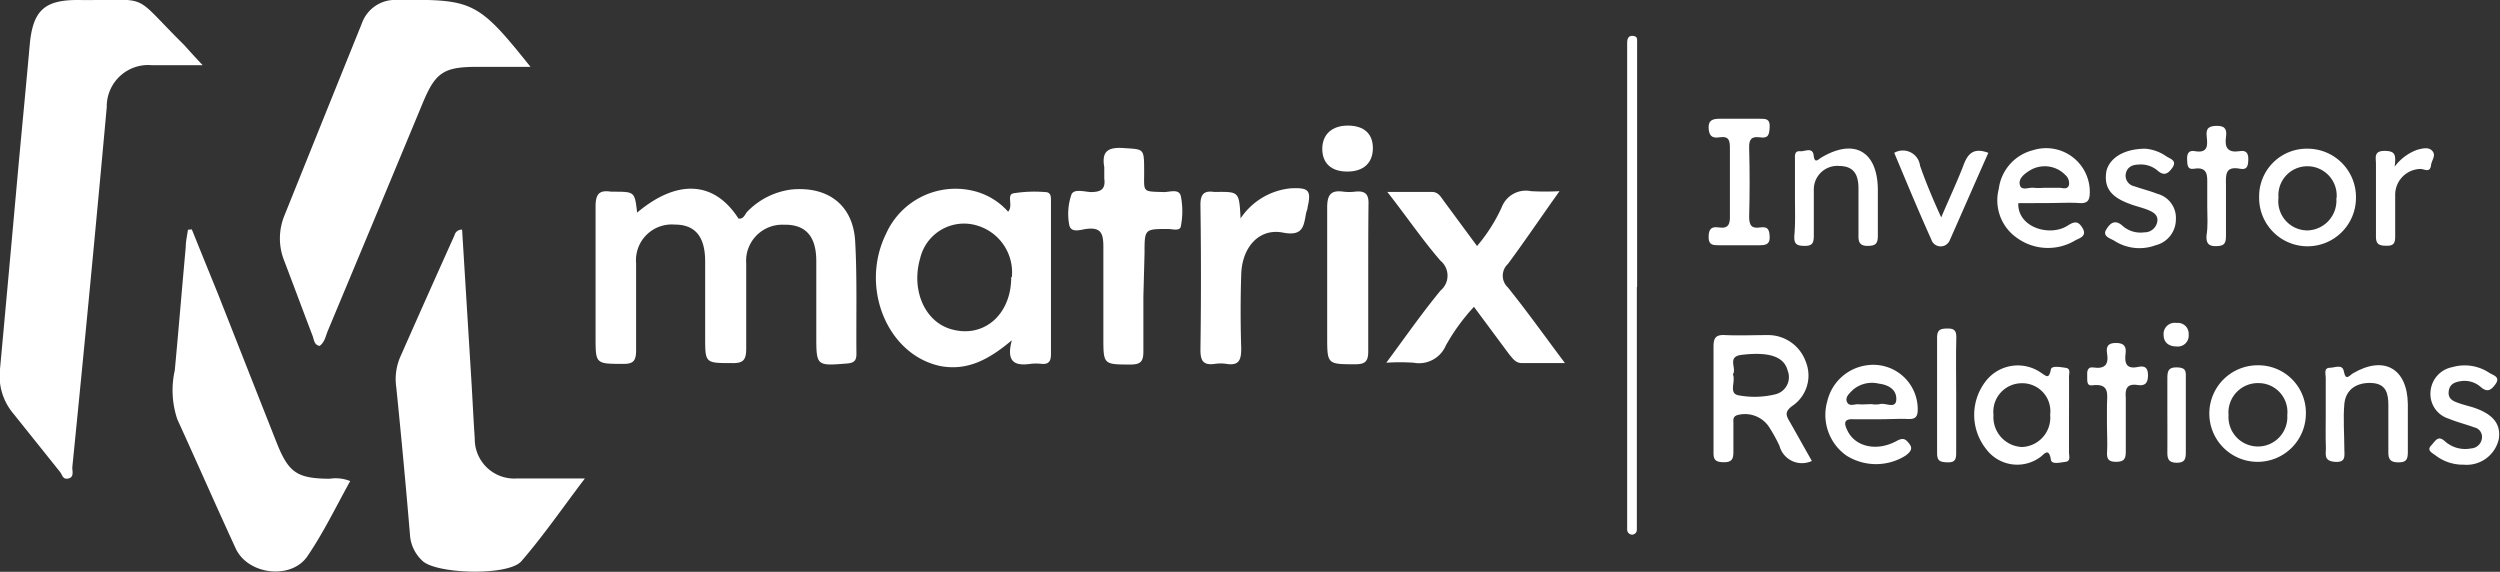 <?xml version="1.0" encoding="UTF-8"?> <svg xmlns="http://www.w3.org/2000/svg" viewBox="0 0 193.68 44.3"><rect x="0" y="0" width="193.68" height="44.3" fill="#333333" stroke="none"/><defs><style>.cls-1{fill:#fff;}</style></defs><g id="Layer_2" data-name="Layer 2"><g id="Layer_1-2" data-name="Layer 1"><path class="cls-1" d="M15.7,5.05c-1.52,0-2.73,0-3.94,0A3.21,3.21,0,0,0,8.27,8.3Q7,22.27,5.6,36.22c0,.3.15.75-.3.85s-.47-.29-.65-.51L1,32A4.51,4.51,0,0,1,0,28.6q.71-7.71,1.4-15.4c.3-3.27.62-6.54.91-9.81C2.56.84,3.43,0,6,0c5.87.07,4-.73,8.27,3.49C14.67,3.94,15.08,4.39,15.7,5.05Z"></path><path class="cls-1" d="M41.1,5.18H36.94c-2.54,0-3.2.43-4.16,2.73Q29.1,16.77,25.4,25.62c-.17.4-.23.88-.64,1.18-.42-.08-.43-.46-.53-.75-.74-1.93-1.46-3.88-2.2-5.82a4.66,4.66,0,0,1,0-3.52q3-7.46,6-14.89A2.73,2.73,0,0,1,30.81,0h.12C36.65-.07,37.06.13,41.1,5.18Z"></path><path class="cls-1" d="M35.8,17.79c.24,3.92.48,7.81.72,11.7.09,1.49.16,3,.26,4.48A3.06,3.06,0,0,0,40,37.07c1.65,0,3.3,0,5.31,0-1.76,2.32-3.23,4.46-4.92,6.41-1,1.15-6.48,1-7.63,0a3,3,0,0,1-1-2.08Q31.28,35.7,30.7,30A4.36,4.36,0,0,1,31,27.67q2.09-4.73,4.21-9.44A.57.57,0,0,1,35.8,17.79Z"></path><path class="cls-1" d="M49.36,16.47c3.14-2.64,6-2.43,7.85.46.43.07.5-.37.72-.57a5.77,5.77,0,0,1,3.4-1.68c2.82-.26,4.76,1.21,4.92,4s.07,5.82.1,8.73c0,.52-.17.7-.71.75-2.4.19-2.4.21-2.4-2.19,0-1.91,0-3.82,0-5.74s-.82-2.86-2.52-2.82a2.8,2.8,0,0,0-2.91,3c0,2.2,0,4.41,0,6.61,0,.88-.24,1.13-1.11,1.11-2.07,0-2.07,0-2.07-2s0-3.91,0-5.87-.8-2.86-2.35-2.86a2.77,2.77,0,0,0-3,3c0,2.25,0,4.49,0,6.74,0,.82-.22,1.06-1,1.05-2.14,0-2.14,0-2.14-2.07,0-3.37,0-6.74,0-10.11,0-1,.29-1.3,1.21-1.16h.25C49.17,14.86,49.17,14.86,49.36,16.47Z"></path><path class="cls-1" d="M14.86,17.77q1,2.48,2,4.93,2.28,5.79,4.57,11.59c.93,2.34,1.59,2.78,4.11,2.8a3,3,0,0,1,1.59.18c-1.11,2-2.07,4-3.32,5.83s-4.6,1.44-5.55-.61c-1.53-3.32-3-6.67-4.52-10a7,7,0,0,1-.2-3.79c.3-3.19.56-6.38.85-9.56,0-.45.11-.9.17-1.34Z"></path><path class="cls-1" d="M78.39,26.36c-1.81,1.53-3.47,2.38-5.53,2-4.12-.86-6.27-6.1-4.21-10.26a5.89,5.89,0,0,1,6.59-3.35A5.22,5.22,0,0,1,78.1,16.4c.42-.44-.13-1.29.39-1.42a10.15,10.15,0,0,1,2.47-.1c.49,0,.46.4.46.73,0,3.95,0,7.9,0,11.84,0,.52-.17.79-.72.74a3.62,3.62,0,0,0-.87,0C78.67,28.35,77.92,28.1,78.39,26.36Zm0-4.89a3.78,3.78,0,0,0-2.7-4A3.49,3.49,0,0,0,71.29,20c-.71,2.43.32,4.86,2.32,5.48C76.16,26.27,78.35,24.41,78.34,21.47Z"></path><path class="cls-1" d="M107.48,14.87h3.46c.5,0,.69.4.93.72l2.56,3.47a12.86,12.86,0,0,0,1.91-3,2,2,0,0,1,2.27-1.25,19.89,19.89,0,0,0,2.21,0c-1.43,2-2.68,3.86-4,5.64a1.24,1.24,0,0,0,0,1.82c1.47,1.83,2.84,3.75,4.42,5.86-1.29,0-2.31,0-3.32,0-.52,0-.72-.36-1-.68l-2.73-3.68a15.49,15.49,0,0,0-2.18,3,2.26,2.26,0,0,1-2.5,1.33,15.88,15.88,0,0,0-2.11,0c1.48-2,2.77-3.85,4.2-5.59a1.5,1.5,0,0,0,0-2.31C110.21,18.6,109,16.81,107.48,14.87Z"></path><path class="cls-1" d="M88.58,23c0,1.42,0,2.83,0,4.24,0,.78-.23,1-1,1-2.1,0-2.1,0-2.1-2.1,0-2.33,0-4.66,0-7,0-1.06-.18-1.56-1.35-1.4-.42.06-1.15.33-1.29-.3A4.59,4.59,0,0,1,83,15.09c.17-.49,1-.24,1.5-.21.82,0,1.16-.24,1.05-1.06,0-.29,0-.59,0-.87-.22-1.24.3-1.56,1.49-1.48,1.59.11,1.59,0,1.6,1.72s-.22,1.64,1.53,1.69c.46,0,1.17-.28,1.31.31a6,6,0,0,1,0,2.35c-.07.39-.65.2-1,.2-1.81,0-1.81,0-1.81,1.87Z"></path><path class="cls-1" d="M96.11,16.92A5.28,5.28,0,0,1,100,14.59c1.4-.07,1.6.16,1.3,1.47,0,.16-.09.32-.12.48-.18,1-.24,1.78-1.79,1.48-1.84-.36-3.17,1.13-3.23,3.24-.06,1.91-.06,3.83,0,5.74,0,.89-.17,1.35-1.15,1.19a2.89,2.89,0,0,0-.88,0C93.25,28.31,93,28,93,27.1q.08-5.61,0-11.23c0-.86.3-1.11,1.07-1h.13C96,14.85,96,14.85,96.11,16.92Z"></path><path class="cls-1" d="M106,21.61c0,1.87,0,3.74,0,5.61,0,.77-.23,1-1,1-2.18,0-2.18,0-2.18-2.15,0-3.32,0-6.64,0-10,0-1,.3-1.36,1.27-1.22a3.62,3.62,0,0,0,.87,0c.78-.09,1.1.16,1.06,1C106,17.79,106,19.7,106,21.61Z"></path><path class="cls-1" d="M140.37,35.71a1.8,1.8,0,0,1-2.51-1.17A11.91,11.91,0,0,0,137,33a2.24,2.24,0,0,0-2.44-.83c-.33.13-.27.37-.27.6,0,.7,0,1.41,0,2.11,0,.54,0,.94-.75.93s-.8-.28-.79-.88c0-2.69,0-5.39,0-8.09,0-.71.22-.92.91-.88,1.08.05,2.16,0,3.24,0a3.1,3.1,0,0,1,3,2.07,2.84,2.84,0,0,1-1.05,3.42c-.55.41-.52.68-.22,1.18C139.21,33.64,139.76,34.65,140.37,35.71ZM134.25,29c.24.56-.35,1.45.41,1.62a6.76,6.76,0,0,0,2.83-.06,1.37,1.37,0,0,0,1-1.86c-.28-1.08-1.44-1.46-3.55-1.21C133.75,27.62,134.58,28.54,134.25,29Z"></path><path class="cls-1" d="M160.29,32.07c0,1,0,2,0,3,0,.26.15.66-.27.71s-1.07.22-1.13-.15c-.17-1.07-.57-.36-.88-.18a3,3,0,0,1-4.13-.65,4.25,4.25,0,0,1,.05-5.38,3.14,3.14,0,0,1,4.17-.56c.49.33.63.5.79-.25.06-.3.76-.17,1.16-.11s.23.46.24.72C160.3,30.17,160.29,31.12,160.29,32.07Zm-5.85.08a2.31,2.31,0,0,0,2.22,2.48,2.28,2.28,0,0,0,2.17-2.5,2.17,2.17,0,0,0-2.19-2.44A2.21,2.21,0,0,0,154.44,32.15Z"></path><path class="cls-1" d="M156.36,15.74c-.06,1.88,2.42,2.61,3.79,1.76.49-.31.82-.46,1.19.17s-.24.78-.56.95a4.1,4.1,0,0,1-4.48-.16,3.54,3.54,0,0,1-1.45-3.83,3.55,3.55,0,0,1,2.67-3,3.38,3.38,0,0,1,4.38,3.26c0,.64-.17.89-.84.84s-1.58,0-2.37,0Zm1.95-1.19c.41,0,.83,0,1.24,0,.26,0,.62.17.74-.22a.86.86,0,0,0-.29-.78,2.22,2.22,0,0,0-2.72-.36c-.43.26-.92.63-.8,1.13s.71.17,1.09.23A4.56,4.56,0,0,0,158.31,14.55Z"></path><path class="cls-1" d="M145.63,32.48c-.66,0-1.33,0-2,0-.88-.06-.74.41-.49.91.61,1.23,2.27,1.61,3.8.77.53-.29.71-.13,1,.25s0,.65-.3.88a4.3,4.3,0,0,1-4.6,0,3.85,3.85,0,0,1-1.48-4.19,3.65,3.65,0,0,1,3.14-2.81,3.44,3.44,0,0,1,3.87,3.43c0,.63-.23.77-.8.74S146.34,32.48,145.63,32.48ZM145,31.31a1.84,1.84,0,0,0,.62,0c.44-.14,1.26.42,1.29-.36s-.62-1.14-1.36-1.23a2.27,2.27,0,0,0-2,.48c-.25.26-.63.55-.46.94s.59.15.9.18S144.66,31.31,145,31.31Z"></path><path class="cls-1" d="M178.64,32.12a3.74,3.74,0,1,1-3.73-3.82A3.68,3.68,0,0,1,178.64,32.12ZM175,29.68a2.28,2.28,0,0,0-2.35,2.48,2.28,2.28,0,1,0,4.55,0A2.24,2.24,0,0,0,175,29.68Z"></path><path class="cls-1" d="M178.82,11.52a3.75,3.75,0,0,1,3.7,3.88,3.75,3.75,0,1,1-7.5-.14A3.69,3.69,0,0,1,178.82,11.52Zm2.2,3.83a2.27,2.27,0,0,0-2.24-2.47,2.24,2.24,0,0,0-2.26,2.43,2.26,2.26,0,0,0,2.28,2.54A2.31,2.31,0,0,0,181,15.35Z"></path><path class="cls-1" d="M126.81,22.23V40c0,.33,0,.66,0,1a.38.38,0,0,1-.36.42.39.39,0,0,1-.39-.4c0-.29,0-.58,0-.87V4c0-.2,0-.41,0-.62s0-.63.43-.6.33.32.34.58V22.23Z"></path><path class="cls-1" d="M180.18,32.11c0-.95,0-1.91,0-2.86,0-.29-.18-.76.34-.76.36,0,.95-.31,1.06.27.15.8.44.32.71.16,2.39-1.4,4.21-.39,4.25,2.38,0,1.25,0,2.49,0,3.74,0,.59-.15.79-.76.78s-.76-.25-.75-.82c0-1.2,0-2.4,0-3.61,0-.89-.16-1.67-1.31-1.72s-2,.51-2.1,1.63,0,2.32,0,3.48c0,.52.16,1.07-.74,1s-.67-.63-.69-1.11C180.16,33.85,180.18,33,180.18,32.11Z"></path><path class="cls-1" d="M139.06,15.4c0-1,0-2,0-3,0-.33-.07-.75.45-.68.35,0,.93-.33,1,.33s.35.3.6.15c2.53-1.5,4.33-.5,4.37,2.45,0,1.2,0,2.41,0,3.61,0,.62-.18.78-.77.79s-.75-.26-.73-.81c0-1.21,0-2.42,0-3.62,0-1-.29-1.74-1.46-1.76a1.82,1.82,0,0,0-2,1.78c0,1.2,0,2.41,0,3.61,0,.58-.11.81-.74.8s-.8-.18-.77-.79C139.1,17.32,139.06,16.36,139.06,15.4Z"></path><path class="cls-1" d="M134.79,19h-1.61c-.45,0-.81,0-.81-.62s.19-.85.79-.76c.77.12.88-.29.86-.94q0-2.55,0-5.1c0-.62,0-1.07-.83-.94-.57.09-.8-.14-.82-.75s.37-.69.86-.69c1,0,2.08,0,3.11,0,.47,0,.79,0,.76.64s-.12.89-.76.8-.85.15-.83.81c.05,1.78.05,3.57,0,5.35,0,.67.2.92.85.82s.73.23.74.79-.39.59-.81.59Z"></path><path class="cls-1" d="M166.2,11.52a3.34,3.34,0,0,1,1.63.59c.28.19.88.32.45.91-.3.41-.6.64-1.1.22a2,2,0,0,0-1.5-.49c-.49,0-.92.21-1,.76a.84.84,0,0,0,.67.92c.59.21,1.19.35,1.77.58A1.93,1.93,0,0,1,168.57,17,2.06,2.06,0,0,1,167,19a3.6,3.6,0,0,1-3.22-.36c-.3-.17-.92-.34-.61-.85s.69-.84,1.31-.26a2.09,2.09,0,0,0,1.63.47,1,1,0,0,0,1-.74c.15-.58-.27-.82-.71-1s-1-.3-1.42-.47c-1.51-.55-2-1.31-1.79-2.55C163.45,12.24,164.53,11.53,166.2,11.52Z"></path><path class="cls-1" d="M190.87,36a3.49,3.49,0,0,1-2.2-.73c-.23-.18-.69-.37-.33-.75s.53-.84,1.1-.31a2.35,2.35,0,0,0,2,.53.89.89,0,0,0,.84-.79.75.75,0,0,0-.59-.84c-.66-.24-1.35-.41-2-.68a2,2,0,0,1-1.39-2.12A2.08,2.08,0,0,1,190,28.44a3.44,3.44,0,0,1,2.86.45c.28.18.9.3.45.9-.31.41-.59.64-1.1.21a1.9,1.9,0,0,0-1.5-.48c-.46.06-.92.19-1,.77s.28.76.69.91.79.24,1.19.36c1.53.5,2.17,1.27,2,2.44A2.55,2.55,0,0,1,190.87,36Z"></path><path class="cls-1" d="M163.23,32.9c0-.49,0-1,0-1.49,0-.78.28-1.74-1.13-1.56-.49.07-.38-.42-.4-.73s0-.73.48-.65c.88.13,1.2-.22,1.06-1.08-.09-.55.07-.83.72-.82s.78.33.71.85c-.09.74.08,1.21,1,1,.5-.1.74.07.74.65s-.2.85-.79.76c-.84-.14-1,.3-.93,1,0,1.37,0,2.74,0,4.1,0,.54-.06.84-.72.85s-.77-.25-.73-.81S163.23,33.61,163.23,32.9Z"></path><path class="cls-1" d="M146.75,11.84a1.34,1.34,0,0,1,2,1c.46,1.32,1,2.6,1.64,4,.62-1.46,1.22-2.73,1.71-4,.33-.91.77-1.44,1.94-1-1,2.25-2,4.54-3,6.8a.76.76,0,0,1-1.42-.09C148.62,16.33,147.69,14.08,146.75,11.84Z"></path><path class="cls-1" d="M171,16c0-.58,0-1.16,0-1.74s.08-1.36-1-1.19c-.56.1-.54-.31-.56-.71s.08-.75.6-.65c1,.18,1-.43.92-1.1s.14-.86.82-.86.74.38.67.87c-.12.85.17,1.23,1.07,1.09.45-.08.67.11.66.62s-.07.86-.66.74c-1.11-.21-1.09.45-1.07,1.23,0,1.32,0,2.65,0,4,0,.62-.19.76-.78.77s-.76-.25-.73-.81C171.07,17.51,171,16.76,171,16Z"></path><path class="cls-1" d="M185.52,12.91a3.77,3.77,0,0,1,1.76-1.31c.4-.1.88-.24,1.17.11s-.07.71-.11,1.07c-.08.67-.54.29-.85.31a2,2,0,0,0-1.93,2c0,1.07,0,2.15,0,3.23,0,.53-.13.73-.69.72s-.81-.11-.8-.76c0-1.86,0-3.73,0-5.59,0-.46-.19-1,.66-1S185.63,12,185.52,12.91Z"></path><path class="cls-1" d="M151.55,30.6c0,1.49,0,3,0,4.47,0,.5-.07.77-.66.75s-.83-.09-.82-.74q0-4.48,0-8.95c0-.59.27-.67.76-.68s.74.09.73.67C151.52,27.61,151.55,29.11,151.55,30.6Z"></path><path class="cls-1" d="M104.37,13.29c-1.23,0-1.93-.64-1.93-1.76s.76-1.81,2-1.8,1.92.63,1.92,1.75S105.65,13.3,104.37,13.29Z"></path><path class="cls-1" d="M167.91,32c0-.87,0-1.74,0-2.62,0-.53,0-.94.75-.92s.68.36.68.86c0,1.91,0,3.82,0,5.73,0,.55-.1.81-.74.8s-.7-.36-.69-.86C167.92,34,167.91,33,167.91,32Z"></path><path class="cls-1" d="M169.56,25.93a.84.84,0,0,1-.94.91c-.57,0-1-.28-1-.9a.86.86,0,0,1,1-.92A.84.84,0,0,1,169.56,25.93Z"></path></g></g></svg> 